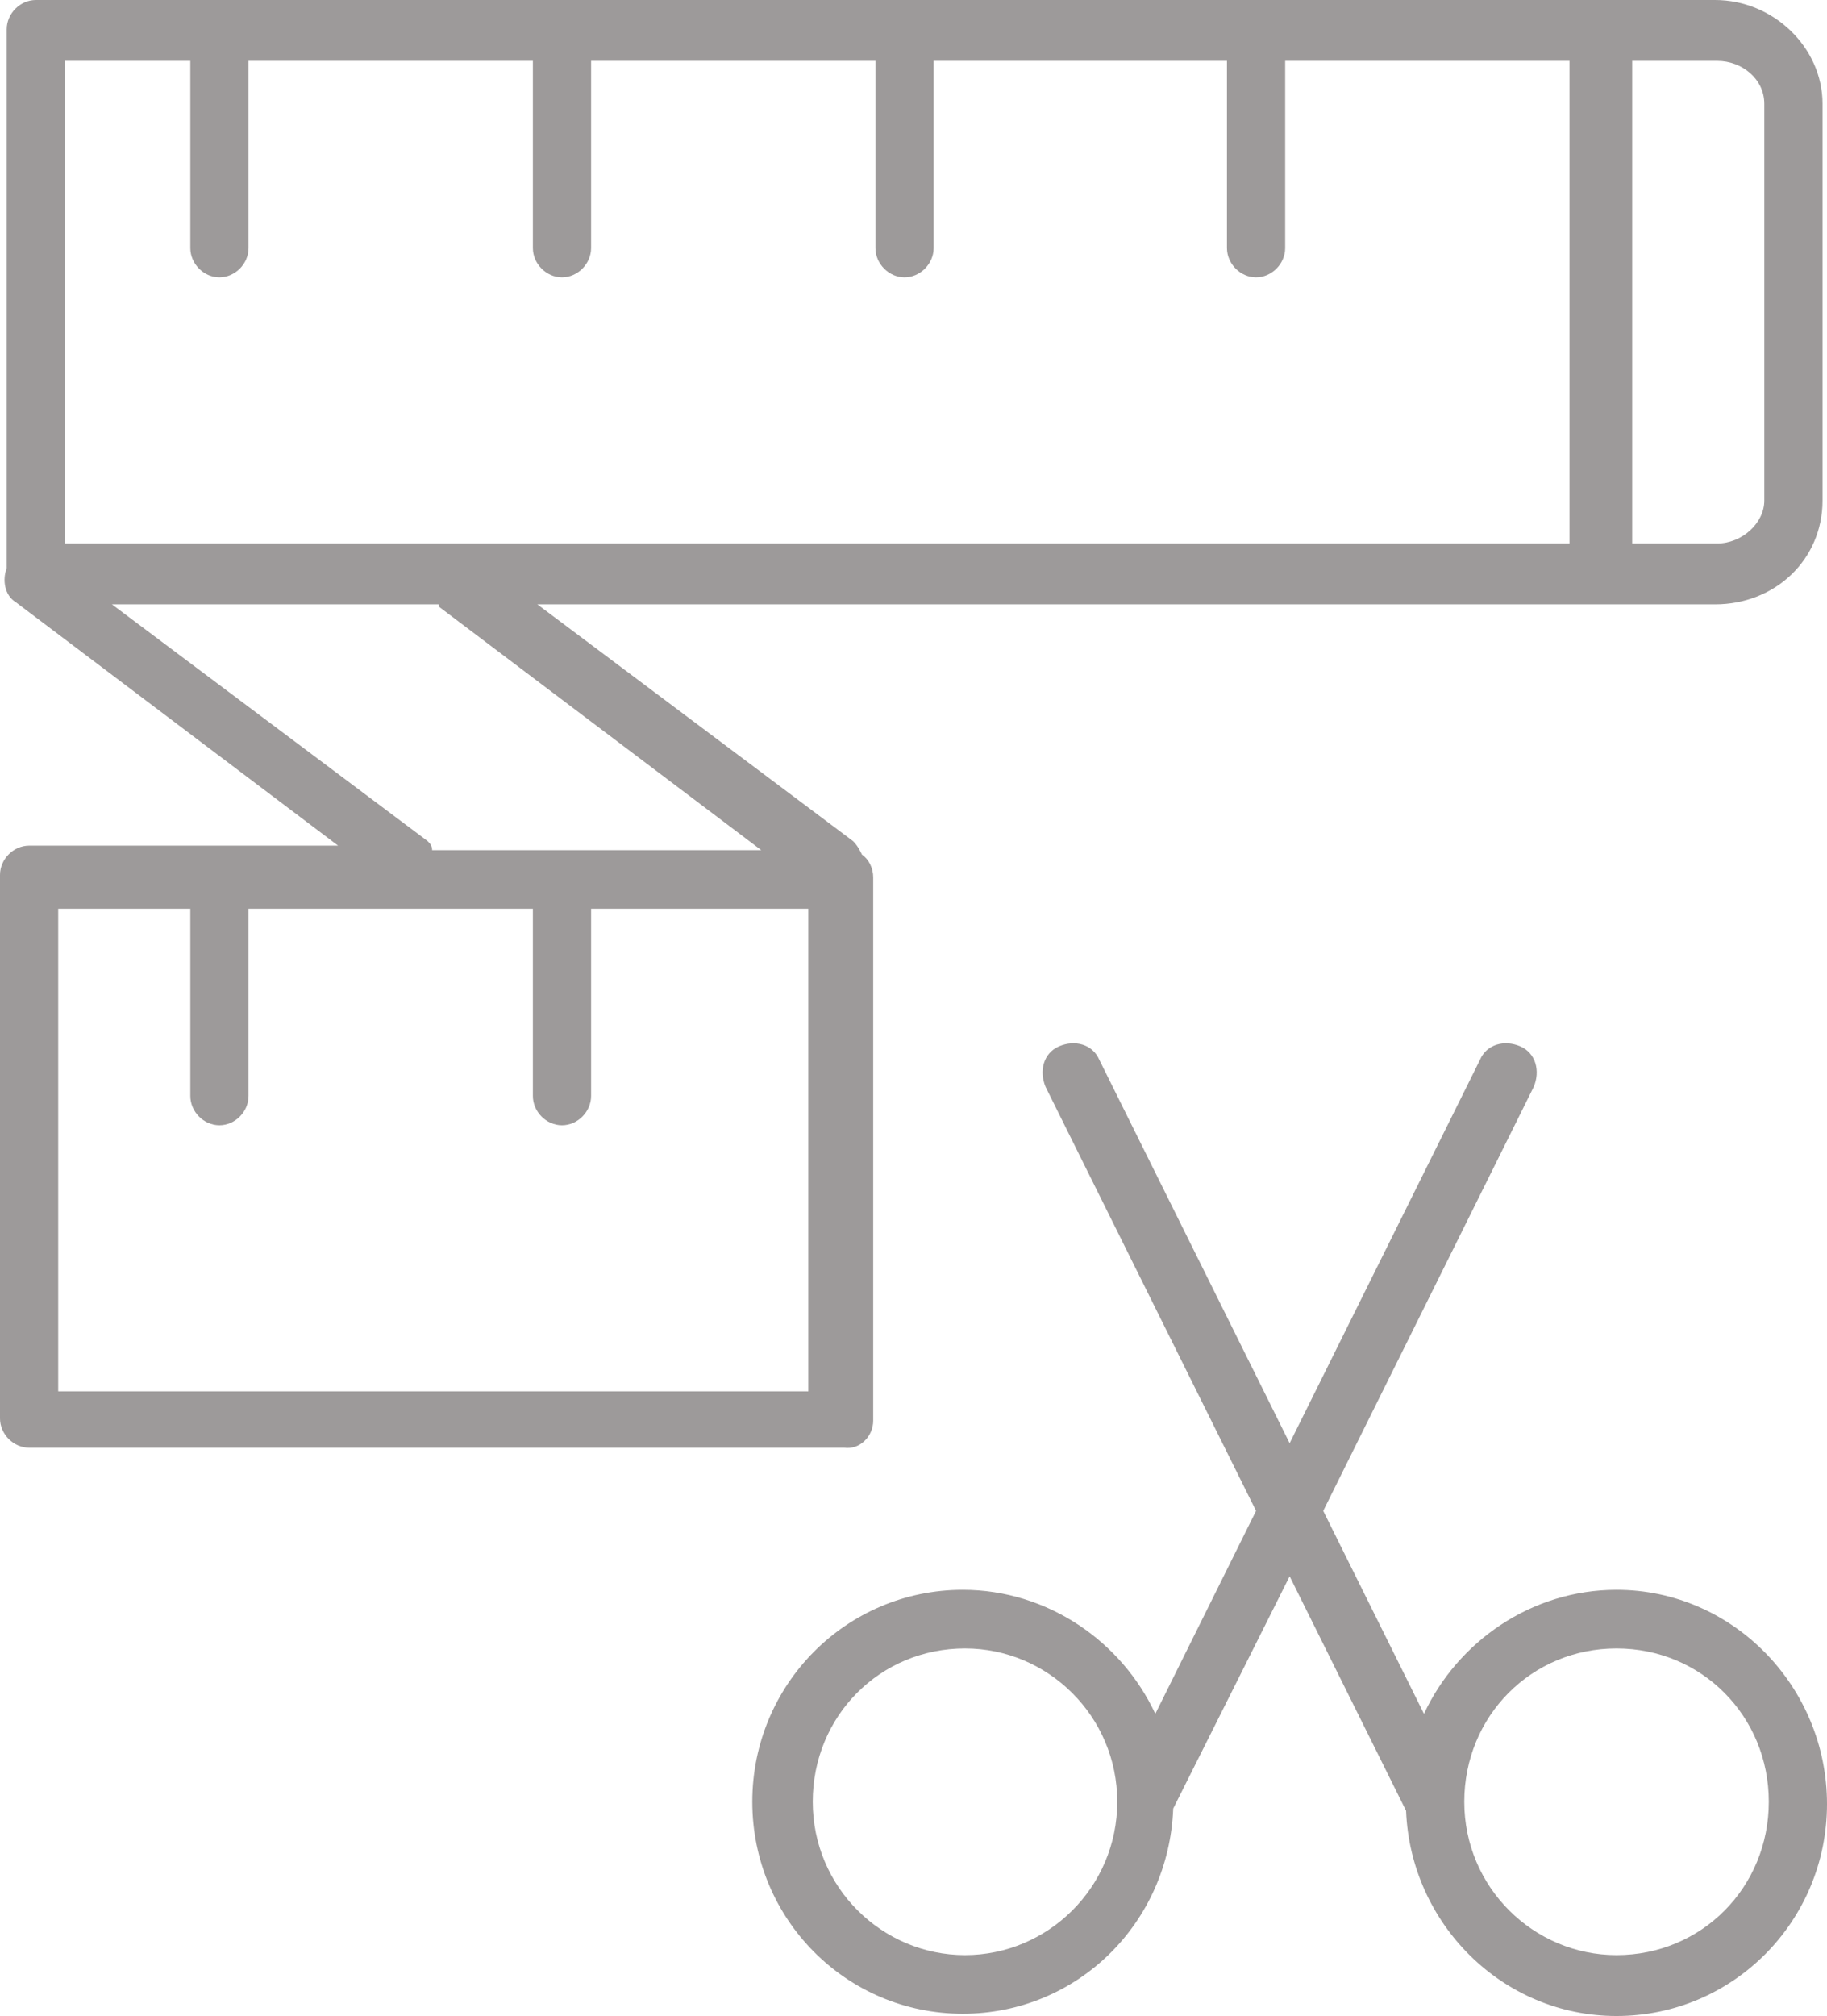 <?xml version="1.0" encoding="UTF-8"?>
<svg width="107px" height="118px" viewBox="0 0 107 118" version="1.1" xmlns="http://www.w3.org/2000/svg" xmlns:xlink="http://www.w3.org/1999/xlink">
    <title>icon-tailor</title>
    <g id="Page-1" stroke="none" stroke-width="1" fill="none" fill-rule="evenodd">
        <g id="Extra-Large-Copy" transform="translate(-730, -3606)" fill="#9D9A9A" fill-rule="nonzero">
            <g id="icon-tailor" transform="translate(730, 3606)">
                <path d="M51.14,83.154 L51.14,51.345 C51.14,50.817 50.877,50.289 50.484,50.025 C50.353,49.761 50.222,49.497 49.96,49.233 L31.471,35.374 L100.444,35.374 C103.984,35.374 106.738,32.734 106.738,29.302 L106.738,6.072 C106.738,2.772 103.853,0 100.444,0 L2.098,0 C1.18,0 0.393,0.792 0.393,1.716 L0.393,33.262 C0.131,33.922 0.262,34.846 0.918,35.242 L19.8,49.497 L1.705,49.497 C0.787,49.497 0,50.289 0,51.213 L0,83.022 C0,83.946 0.787,84.738 1.705,84.738 L49.435,84.738 C50.353,84.87 51.14,84.078 51.14,83.154 Z M103.328,6.072 L103.328,29.302 C103.328,30.622 102.017,31.81 100.575,31.81 L95.592,31.81 L95.592,3.564 L100.575,3.564 C102.017,3.564 103.328,4.62 103.328,6.072 Z M3.803,3.564 L11.146,3.564 L11.146,14.519 C11.146,15.443 11.933,16.235 12.85,16.235 C13.768,16.235 14.555,15.443 14.555,14.519 L14.555,3.564 L31.208,3.564 L31.208,14.519 C31.208,15.443 31.995,16.235 32.913,16.235 C33.831,16.235 34.618,15.443 34.618,14.519 L34.618,3.564 L51.271,3.564 L51.271,14.519 C51.271,15.443 52.058,16.235 52.975,16.235 C53.893,16.235 54.68,15.443 54.68,14.519 L54.68,3.564 L71.858,3.564 L71.858,14.519 C71.858,15.443 72.645,16.235 73.562,16.235 C74.48,16.235 75.267,15.443 75.267,14.519 L75.267,3.564 L91.92,3.564 L91.92,31.81 L3.803,31.81 L3.803,3.564 Z M25.045,49.233 L6.556,35.374 L25.701,35.374 C25.701,35.374 25.701,35.374 25.701,35.506 L44.583,49.761 L25.308,49.761 C25.308,49.497 25.176,49.365 25.045,49.233 Z M47.599,81.438 L3.409,81.438 L3.409,53.192 L11.146,53.192 L11.146,64.148 C11.146,65.072 11.933,65.864 12.85,65.864 C13.768,65.864 14.555,65.072 14.555,64.148 L14.555,53.192 L31.208,53.192 L31.208,64.148 C31.208,65.072 31.995,65.864 32.913,65.864 C33.831,65.864 34.618,65.072 34.618,64.148 L34.618,53.192 L47.337,53.192 L47.337,81.438 L47.599,81.438 Z M94.674,93.054 C89.691,93.054 85.364,96.089 83.397,100.313 L77.496,88.434 L89.822,63.62 C90.216,62.696 89.953,61.64 89.036,61.244 C88.118,60.848 87.069,61.112 86.675,62.036 L75.529,84.474 L64.384,62.036 C63.99,61.112 62.941,60.848 62.023,61.244 C61.105,61.64 60.843,62.696 61.237,63.62 L73.562,88.434 L67.662,100.313 C65.695,96.089 61.368,93.054 56.385,93.054 C49.566,93.054 44.059,98.597 44.059,105.461 C44.059,112.324 49.566,117.868 56.385,117.868 C63.072,117.868 68.449,112.588 68.711,105.857 L75.529,92.262 L82.348,105.989 C82.61,112.588 87.987,118 94.674,118 C101.493,118 107,112.456 107,105.593 C107,98.729 101.493,93.054 94.674,93.054 Z M56.516,114.436 C51.664,114.436 47.599,110.477 47.599,105.461 C47.599,100.445 51.533,96.485 56.516,96.485 C61.368,96.485 65.433,100.445 65.433,105.461 C65.433,110.477 61.368,114.436 56.516,114.436 Z M94.674,114.436 C89.822,114.436 85.757,110.477 85.757,105.461 C85.757,100.445 89.691,96.485 94.674,96.485 C99.657,96.485 103.591,100.445 103.591,105.461 C103.591,110.477 99.657,114.436 94.674,114.436 Z" id="Shape"></path>
            </g>
        </g>
    </g>
</svg>
